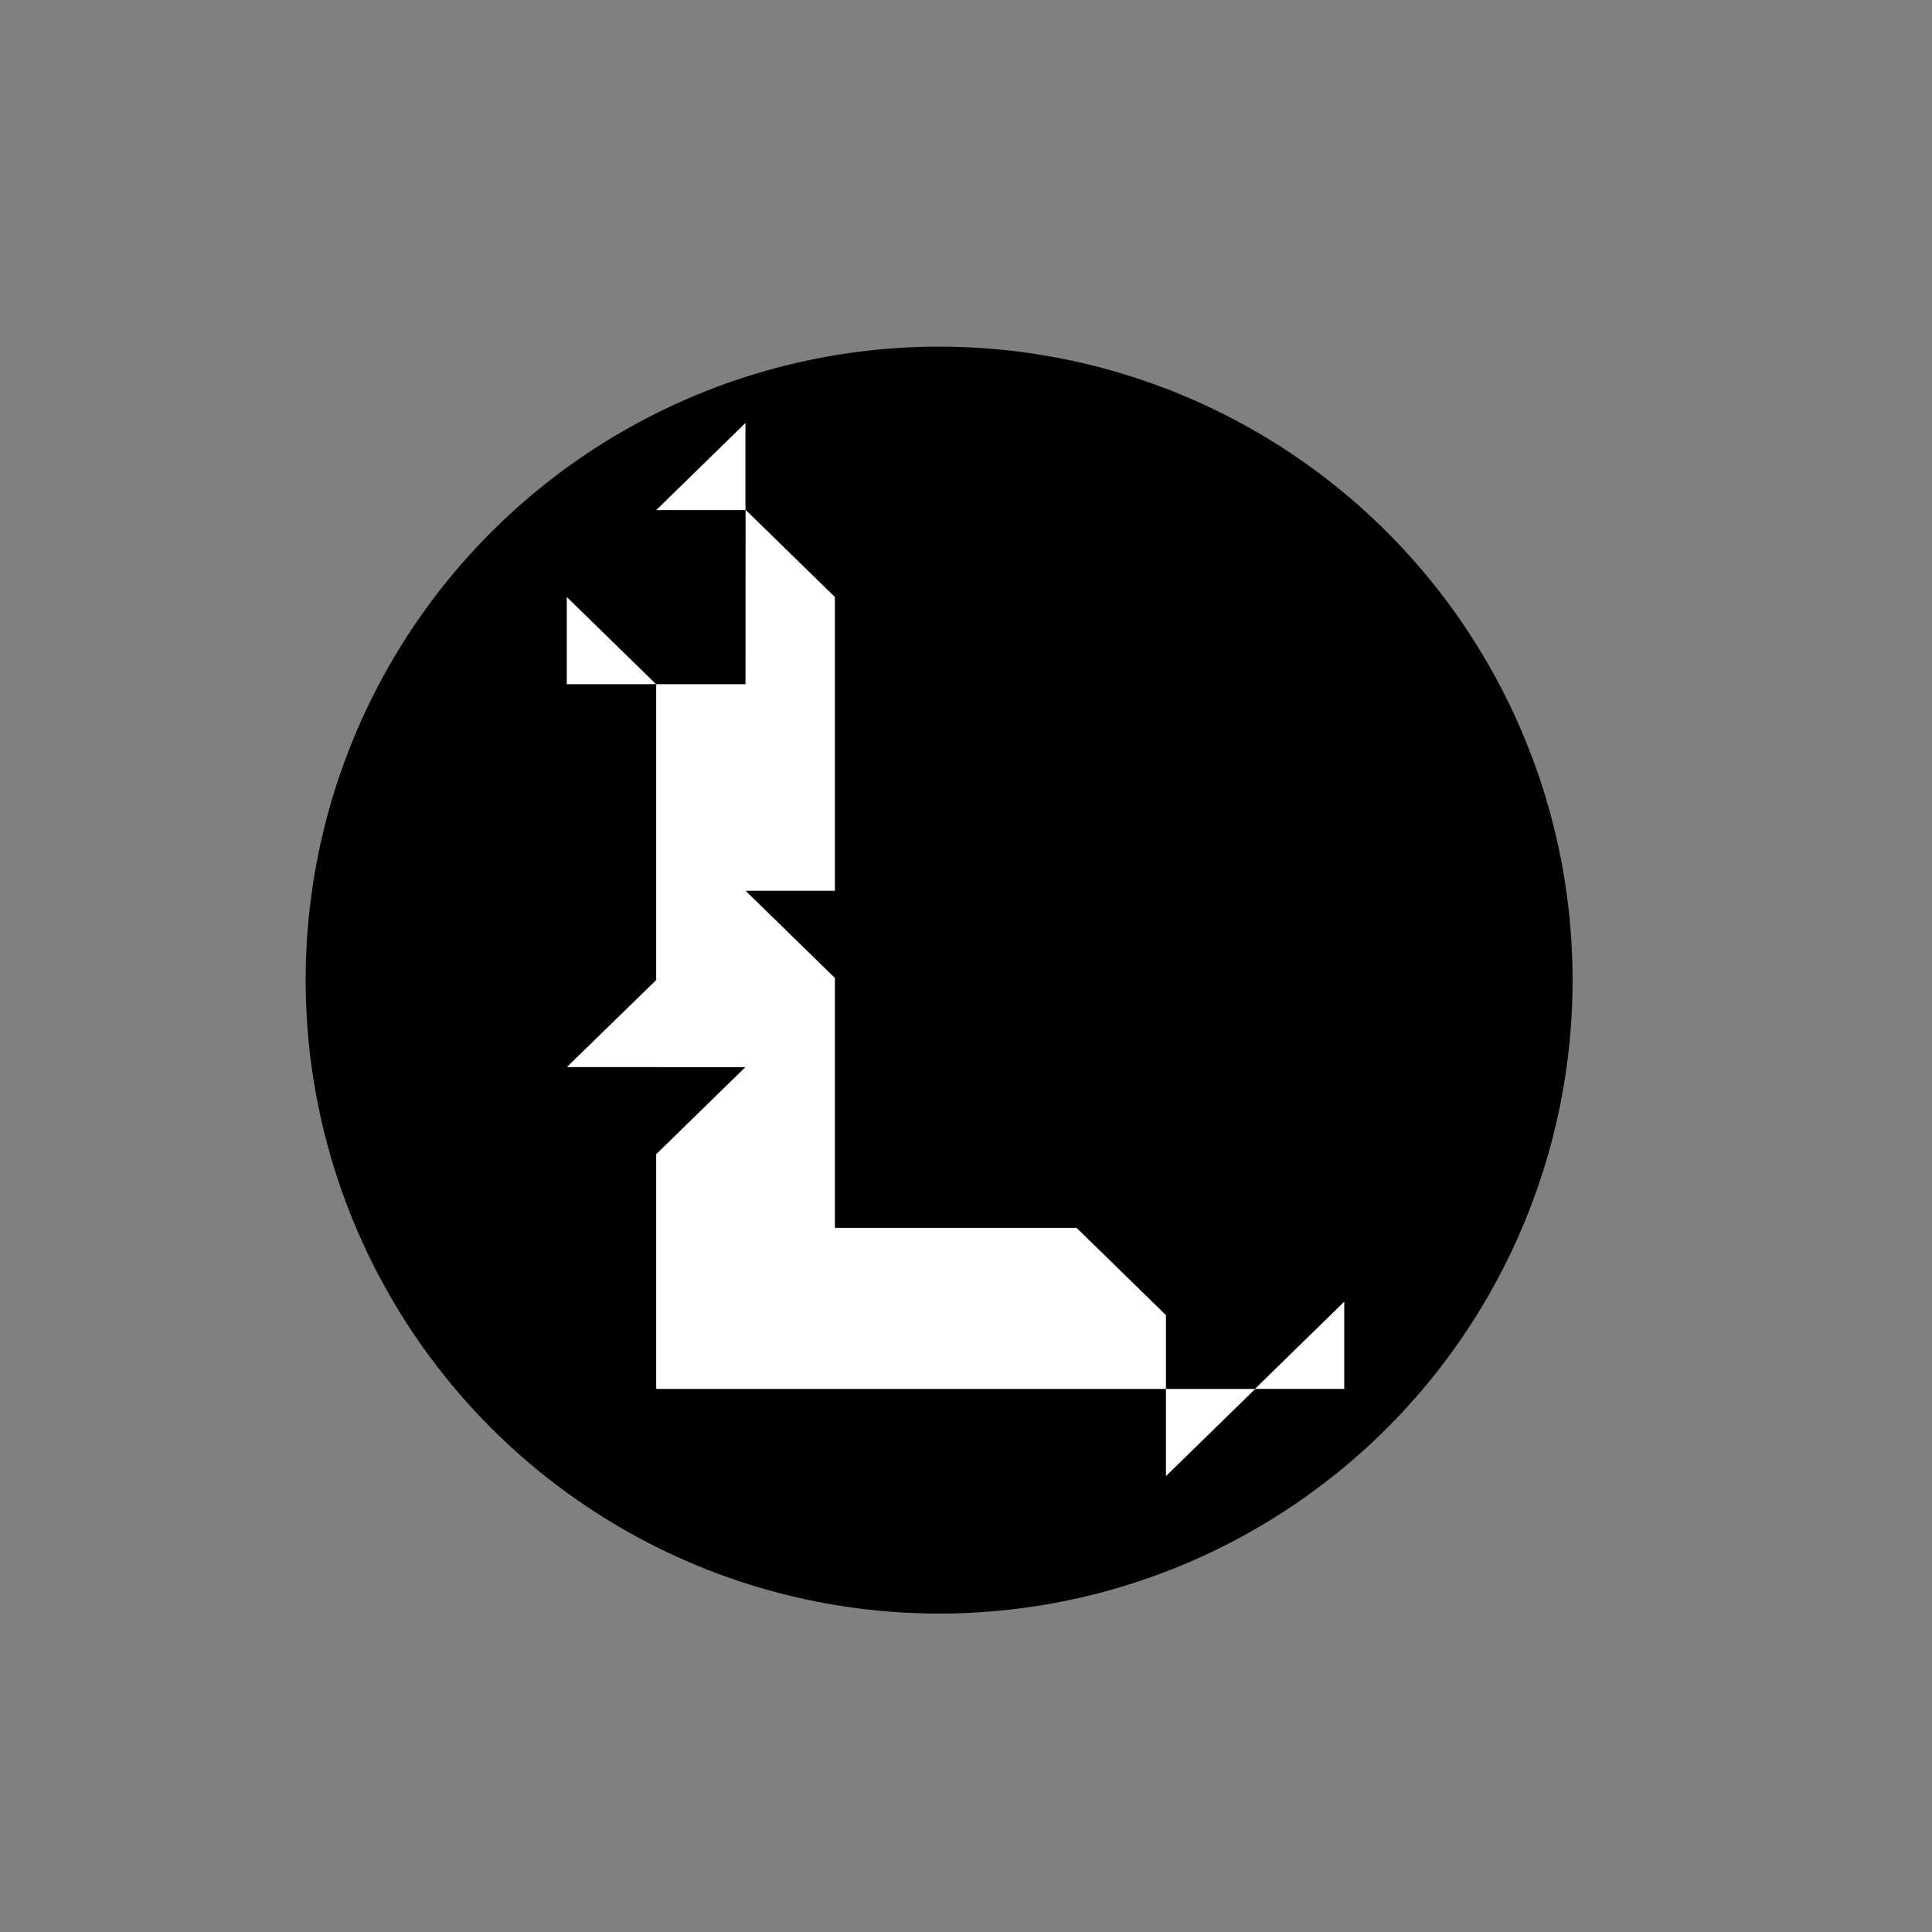 <?xml version="1.0" encoding="UTF-8"?>
<svg id="Ebene_1" xmlns="http://www.w3.org/2000/svg" width="50mm" height="50mm" version="1.1" viewBox="0 0 141.732 141.732">
  <rect x="0" y="0" width="141.732" height="141.732" fill="#808080" stroke="none"/>
  <!-- Generator: Adobe Illustrator 29.8.2, SVG Export Plug-In . SVG Version: 2.1.1 Build 3)  -->
  <defs>
    <style>
      .st0 {
        fill: #fff;
      }
    </style>
  </defs>
  <circle cx="68.894" cy="71.901" r="46.471"/>
  <path class="st0" d="M41.58,43.796v6.397s6.551,0,6.551,0l-6.551-6.397ZM48.135,37.426h6.551v-6.397l-6.551,6.397ZM85.534,96.476v5.417h-37.395v-17.22l6.541-6.387h-6.541v-.003h-6.555l6.555-6.388v-21.703h6.551l.007-12.792,6.549,6.395h.003v21.552h-6.554l6.554,6.394v18.335h17.73l6.554,6.399ZM92.063,101.889h6.551v-6.397l-6.551,6.397ZM92.085,101.891h-6.551s0,6.397,0,6.397l6.551-6.397Z"/>
</svg>